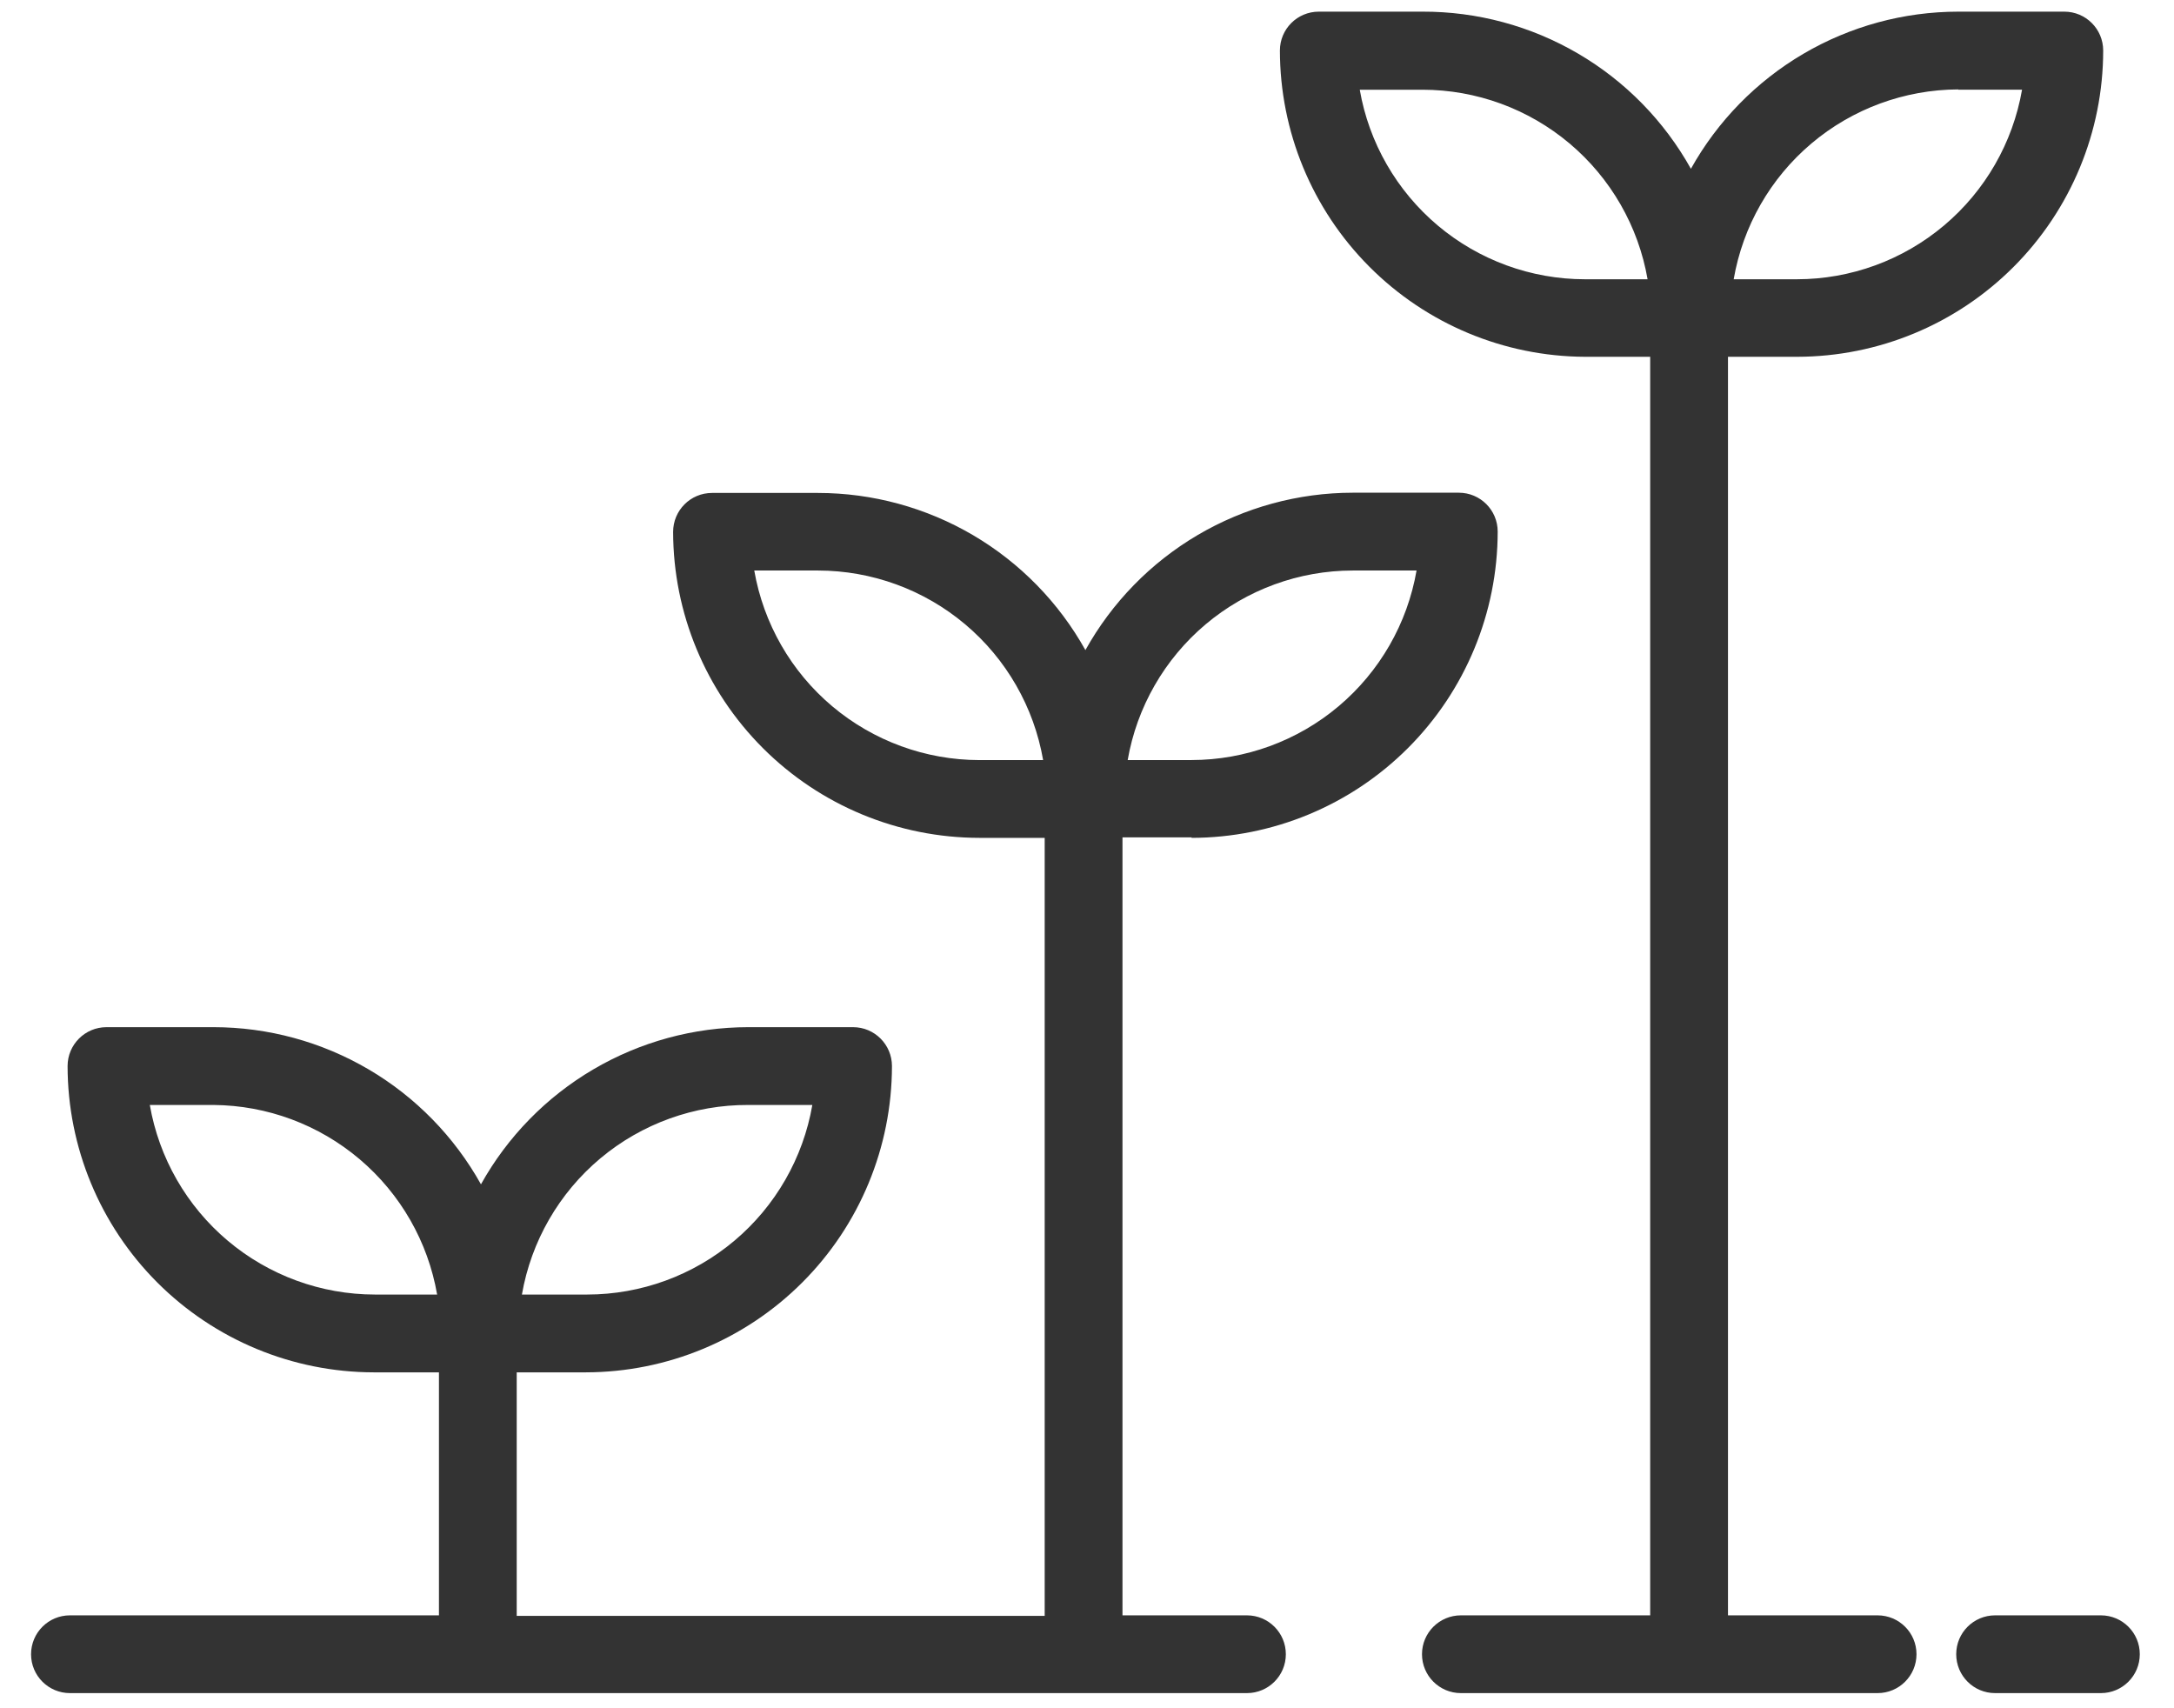 <svg width="56" height="44" viewBox="0 0 56 44" fill="none" xmlns="http://www.w3.org/2000/svg">
<path d="M54.117 41.607H51.392C50.838 41.607 50.39 42.055 50.39 42.608C50.39 43.162 50.838 43.61 51.392 43.61H54.117C54.67 43.61 55.119 43.162 55.119 42.608C55.119 42.055 54.67 41.607 54.117 41.607Z" fill="#333333"/>
<path d="M48.365 41.607H44.511V9.19H46.295H46.294C48.385 9.187 50.389 8.355 51.866 6.876C53.344 5.397 54.175 3.392 54.176 1.302C54.176 0.748 53.728 0.3 53.174 0.3H50.443C49.038 0.301 47.66 0.676 46.449 1.388C45.239 2.1 44.24 3.121 43.556 4.348C42.87 3.117 41.867 2.093 40.651 1.381C39.435 0.669 38.051 0.296 36.643 0.3H33.971C33.417 0.3 32.969 0.748 32.969 1.302C32.971 3.388 33.798 5.388 35.27 6.866C36.741 8.344 38.738 9.18 40.824 9.19H42.507V41.607H37.631C37.078 41.607 36.629 42.055 36.629 42.608C36.629 43.162 37.078 43.61 37.631 43.61H48.365C48.918 43.61 49.367 43.162 49.367 42.608C49.367 42.055 48.918 41.607 48.365 41.607L48.365 41.607ZM50.442 2.31H52.086C51.848 3.677 51.137 4.915 50.076 5.808C49.016 6.701 47.674 7.192 46.288 7.193H44.658C44.894 5.828 45.602 4.59 46.66 3.696C47.718 2.802 49.057 2.309 50.442 2.303L50.442 2.31ZM40.823 7.194L40.824 7.193C39.437 7.192 38.096 6.701 37.035 5.808C35.975 4.915 35.263 3.677 35.026 2.311H36.642C38.029 2.312 39.37 2.803 40.431 3.696C41.491 4.589 42.203 5.827 42.44 7.193H40.824L40.823 7.194Z" fill="#333333"/>
<path d="M30.691 21.581C32.783 21.579 34.788 20.748 36.267 19.269C37.746 17.79 38.577 15.784 38.579 13.692C38.579 13.139 38.131 12.691 37.578 12.691H34.845C33.441 12.692 32.061 13.069 30.851 13.781C29.64 14.494 28.642 15.518 27.959 16.745C27.275 15.518 26.276 14.497 25.066 13.785C23.855 13.074 22.477 12.698 21.073 12.697H18.34C17.787 12.697 17.339 13.146 17.339 13.7C17.342 15.79 18.174 17.794 19.653 19.271C21.132 20.749 23.137 21.579 25.227 21.581H26.91V41.62H13.31V35.348H15.094C17.185 35.344 19.188 34.512 20.666 33.033C22.144 31.555 22.974 29.55 22.976 27.459C22.976 26.906 22.527 26.457 21.974 26.457H19.275C17.871 26.458 16.492 26.834 15.282 27.545C14.071 28.257 13.072 29.279 12.389 30.505C11.705 29.279 10.706 28.256 9.496 27.545C8.285 26.834 6.906 26.458 5.502 26.457H2.744C2.19 26.457 1.741 26.906 1.741 27.459C1.743 29.55 2.574 31.555 4.051 33.033C5.529 34.512 7.533 35.344 9.624 35.348H11.307V41.607H1.802C1.248 41.607 0.8 42.055 0.8 42.609C0.8 43.162 1.248 43.61 1.802 43.61H32.12C32.673 43.61 33.122 43.162 33.122 42.609C33.122 42.055 32.673 41.607 32.12 41.607H28.914V21.568H30.697L30.691 21.581ZM19.275 28.461H20.925C20.688 29.827 19.977 31.066 18.916 31.959C17.855 32.852 16.514 33.343 15.127 33.344H13.444C13.682 31.972 14.399 30.729 15.466 29.835C16.534 28.942 17.883 28.455 19.275 28.461ZM9.657 33.344C8.27 33.343 6.929 32.852 5.868 31.959C4.808 31.066 4.096 29.827 3.859 28.461H5.502H5.502C6.881 28.472 8.213 28.967 9.266 29.86C10.318 30.752 11.024 31.985 11.26 33.344H9.623L9.657 33.344ZM34.846 14.695H36.489C36.252 16.061 35.54 17.299 34.479 18.193C33.419 19.085 32.078 19.576 30.691 19.577H29.048C29.285 18.212 29.997 16.973 31.057 16.08C32.118 15.187 33.46 14.696 34.846 14.695ZM25.227 19.578L25.227 19.578C23.841 19.576 22.5 19.085 21.439 18.193C20.378 17.3 19.667 16.061 19.429 14.695H21.073C22.459 14.697 23.8 15.187 24.861 16.08C25.922 16.973 26.633 18.212 26.87 19.578H25.227L25.227 19.578Z" fill="#333333"/>
</svg>
